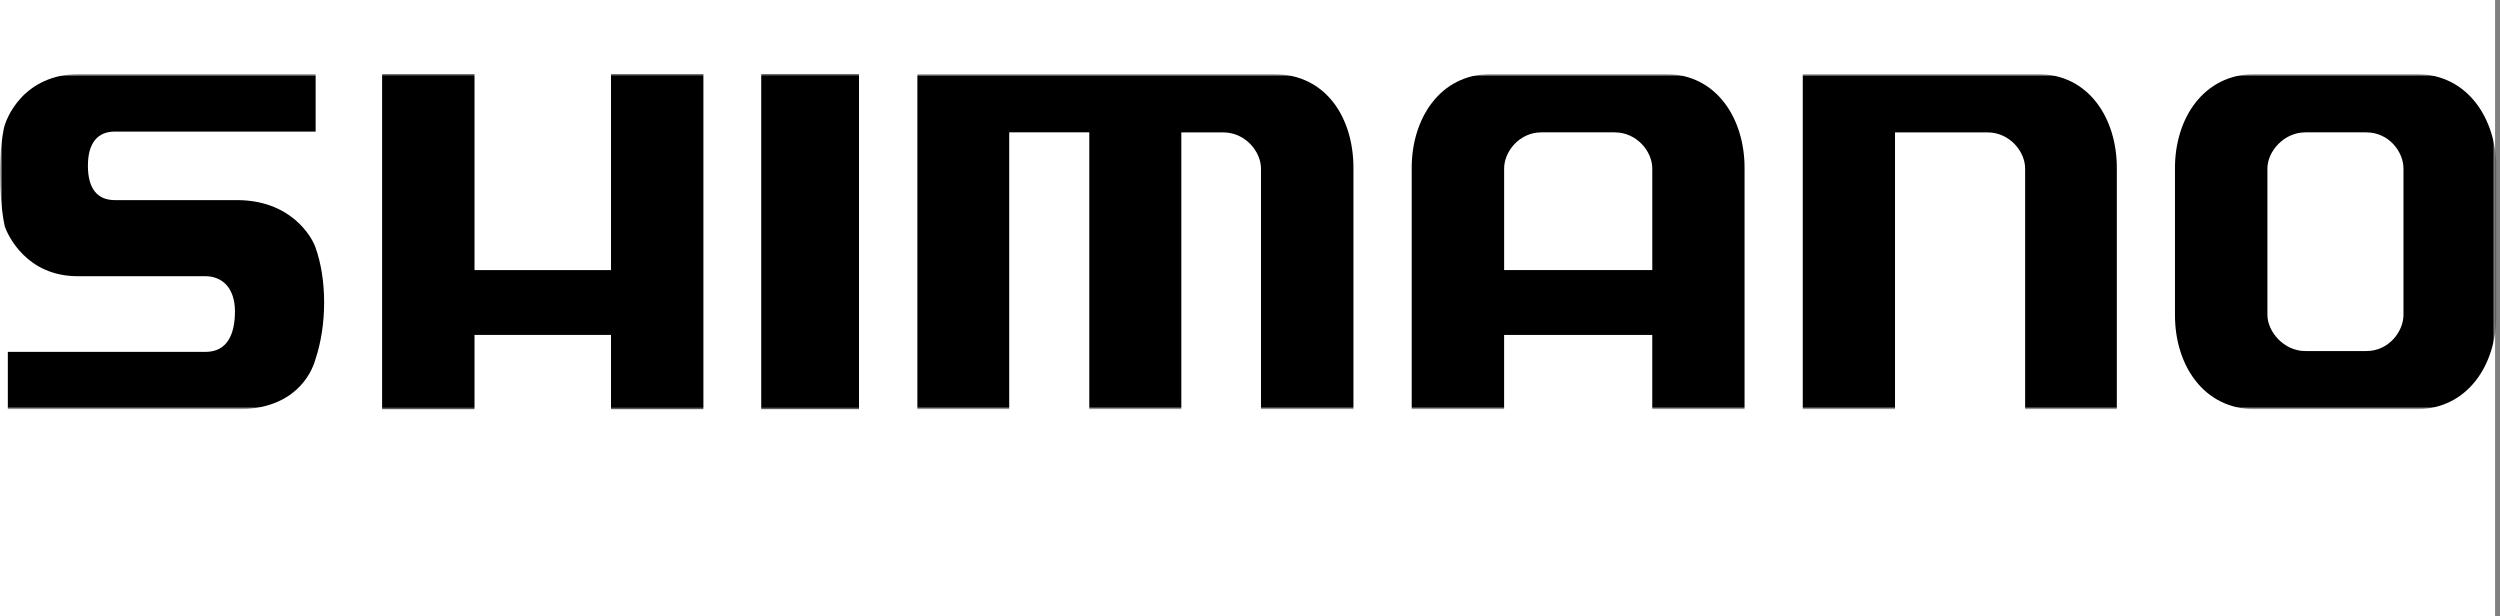 <svg xmlns="http://www.w3.org/2000/svg" fill="none" viewBox="0 0 507 125" height="125" width="507">
<rect x="0" y="0" width="507" height="125" fill="#808080" stroke="none"/>
<rect fill="white" height="125" width="506"></rect>
<mask height="68" width="507" y="15" x="0" maskUnits="userSpaceOnUse" style="mask-type:luminance" id="mask0_859_909">
<path fill="white" d="M506.264 15H0V83H506.264V15Z"></path>
</mask>
<g mask="url(#mask0_859_909)">
<mask height="68" width="507" y="15" x="0" maskUnits="userSpaceOnUse" style="mask-type:luminance" id="mask1_859_909">
<path fill="white" d="M506.264 15H0V83H506.264V15Z"></path>
</mask>
<g mask="url(#mask1_859_909)">
<path fill="black" d="M63.974 72.856C63.149 75.867 59.656 83 48.266 83H1.588V71.364H41.649C46.094 71.364 47.646 67.805 47.646 63.136C47.646 58.466 45.13 56.014 41.649 56.014H15.76C5.346 56.014 1.592 47.691 0.972 45.929C0.175 42.569 -0.627 33.468 0.734 26.275C1.103 24.18 4.608 15 16.229 15H64.01V26.684H23.293C19.813 26.684 17.828 28.969 17.828 33.611C17.828 38.252 19.733 40.581 23.293 40.581H48.031C58.843 40.581 63.149 47.81 63.974 50.162C66.32 56.665 66.32 65.877 63.974 72.859"></path>
</g>
<path fill="black" d="M123.912 15.02V54.776H96.229V15.02H77.492V83H96.229V67.92H123.912V83H142.649V15.02H123.912Z"></path>
<path fill="black" d="M174.205 15.016H154.377V82.996H174.205V15.016Z"></path>
<mask height="68" width="507" y="15" x="0" maskUnits="userSpaceOnUse" style="mask-type:luminance" id="mask2_859_909">
<path fill="white" d="M506.264 15H0V83H506.264V15Z"></path>
</mask>
<g mask="url(#mask2_859_909)">
<path fill="black" d="M274.477 83H255.728V34.158C255.728 30.77 252.568 26.847 248.061 26.847H239.571V83H220.909V26.843H204.669V82.996H186.043V15.02H258.241C269.088 15.02 274.477 24.093 274.477 34.024V82.996V83Z"></path>
<path fill="black" d="M353.796 83H335.078V67.92H305.034V83H286.293V34.024C286.293 24.093 292 15.02 302.355 15.02H337.781C348.148 15.02 353.796 24.093 353.796 34.024V83ZM327.459 26.843H312.579C308.11 26.843 305.039 30.766 305.039 34.154V54.776H335.083V34.154C335.083 30.766 331.994 26.843 327.459 26.843Z"></path>
<path fill="black" d="M429.294 83H410.696V34.158C410.696 30.77 407.581 26.847 403.068 26.847H384.308V83H365.602V15.02H413.225C423.671 15.02 429.291 24.093 429.291 34.024V82.996L429.294 83Z"></path>
<path fill="black" d="M479.913 26.843H467.515C463.136 26.843 459.83 30.762 459.83 34.158V63.854C459.83 67.226 463.136 71.193 467.515 71.193H479.913C484.437 71.193 487.426 67.222 487.426 63.854V34.162C487.426 30.766 484.434 26.846 479.913 26.846M506.262 63.961C506.262 73.954 500.46 82.996 490.009 82.996H457.334C446.821 82.996 441.086 73.954 441.086 63.961V34.027C441.086 24.097 446.821 15.016 457.334 15.016H490.009C500.457 15.016 506.262 24.093 506.262 34.027V63.961Z"></path>
</g>
</g>
</svg>
